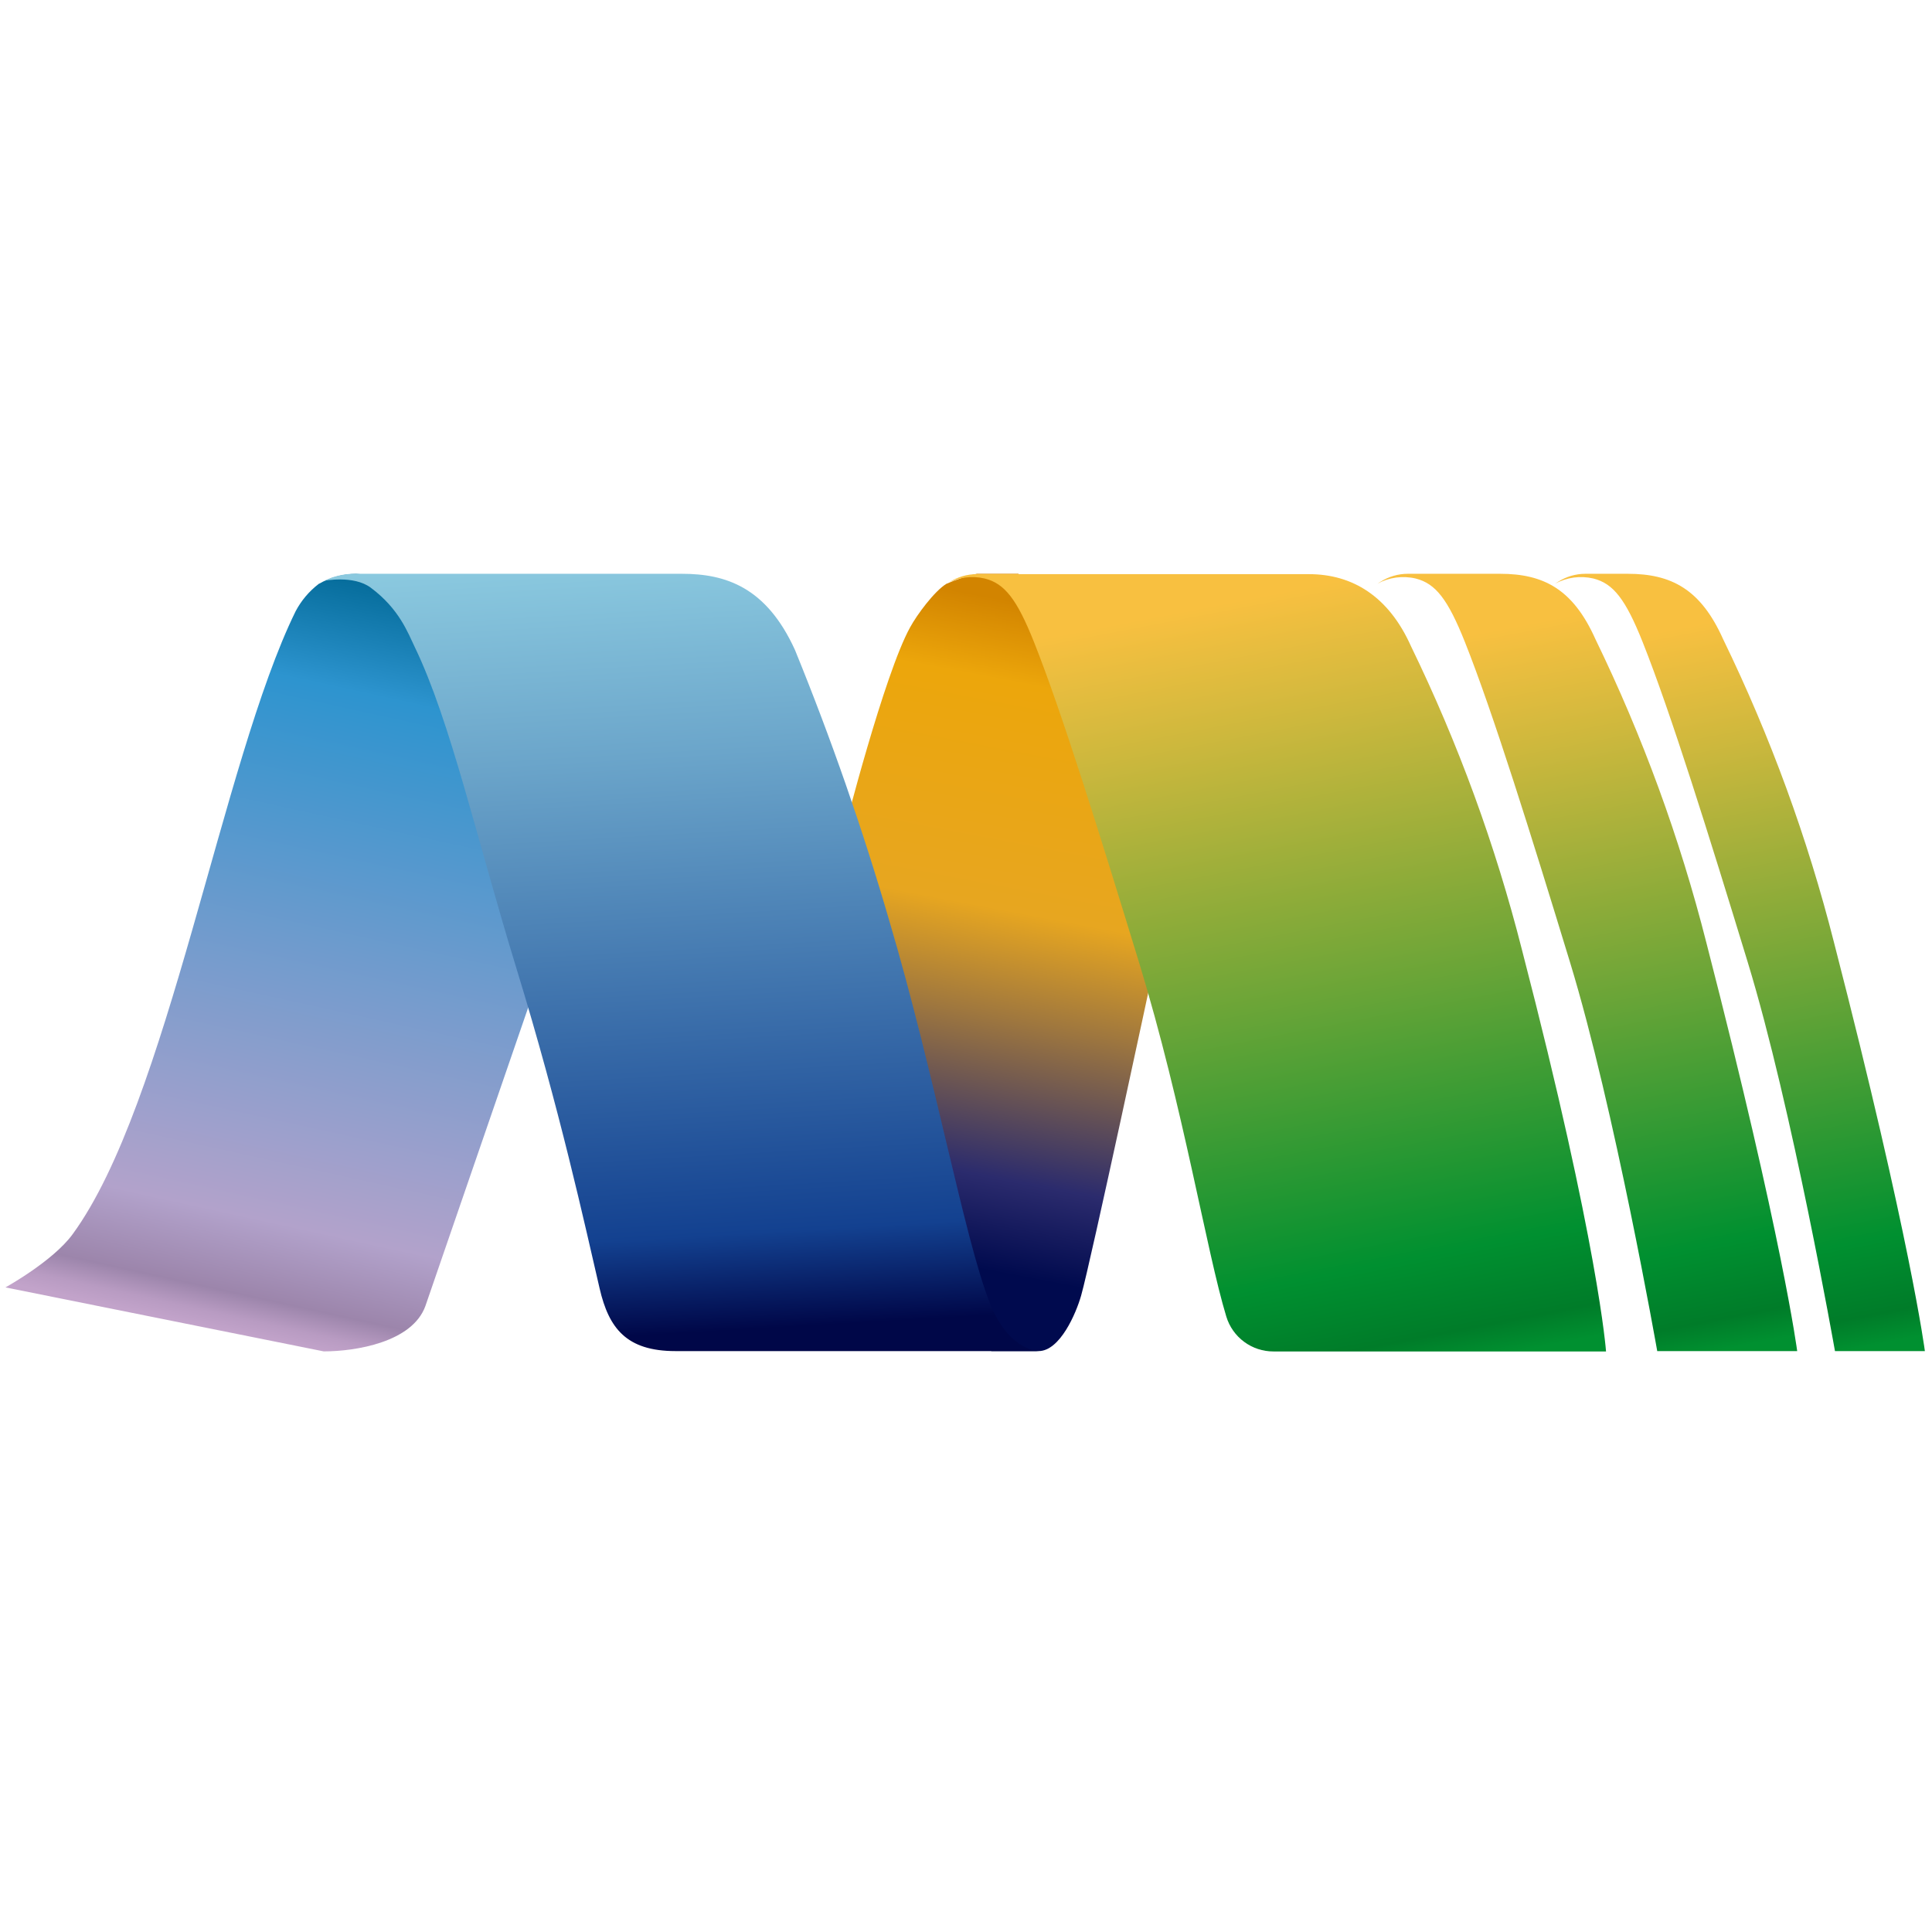<svg width="266" height="266" viewBox="0 0 266 108" fill="none" xmlns="http://www.w3.org/2000/svg">
<path d="M0.75 98.25C0.75 98.25 7.27 94.66 9.99 90.94C23.11 73.02 30.53 25.88 40.7 5.16C41.474 3.693 42.555 2.411 43.87 1.4C45.444 0.496 47.225 0.017 49.04 0.01L93.93 3.56L72.69 59.81L58.57 100.81C56.77 105.81 48.94 107.06 44.57 107.06L0.75 98.25Z" fill="url(#paint0_linear_212_3)"/>
<path d="M134.48 0C133.046 0.327 131.647 0.789 130.3 1.38C128.66 2.38 126.24 5.64 125.3 7.38C121.73 13.84 116.21 35.52 116.21 35.52L136.48 107.02H142.99C145.94 107.02 148.16 101.81 148.85 99.38C150.16 94.8 158.73 54.69 158.73 54.69L140.22 0H134.88" fill="url(#paint1_linear_212_3)"/>
<path d="M130.3 1.37C131.91 0.485 133.792 0.229 135.58 0.65C138.31 1.34 140 3.47 142.37 9.42C146.23 19.12 151.48 36.06 156.84 53.56C162.95 73.56 166.11 93.3 168.84 102.27C169.263 103.661 170.123 104.879 171.291 105.743C172.46 106.608 173.876 107.073 175.33 107.07H221.12C221.12 107.07 220.12 92.52 209.55 51.79C205.892 37.37 200.773 23.36 194.27 9.98C191.19 3.09 186.2 0.05 180.21 0.05H134.48C133.148 0.051 131.843 0.433 130.72 1.15L130.3 1.37Z" fill="url(#paint2_linear_212_3)"/>
<path d="M44.6 0.97C44.6 0.97 48.67 0.15 51.04 1.91C54.98 4.84 56.16 8.13 57.11 10.1C62.05 20.35 65.62 36.47 71.11 54.35C77.11 73.91 80.48 89.48 82.56 98.41C83.82 103.84 86.22 107.02 93 107.02H143C143 107.02 138.88 107.02 136.27 100.39C132.74 91.39 128.65 68.72 122.45 47.81C118.768 35.149 114.429 22.689 109.45 10.48C105.51 1.84 99.92 8.73674e-06 93.89 8.73674e-06H49.25C48.002 -0.046 46.757 0.144 45.58 0.56L44.6 0.97Z" fill="url(#paint3_linear_212_3)"/>
<path d="M189.63 1.37C191.241 0.486 193.121 0.23 194.91 0.65C197.64 1.34 199.33 3.47 201.7 9.42C205.56 19.11 210.84 36.05 216.17 53.51C222.28 73.51 228.17 107.02 228.17 107.02H247.44C247.44 107.02 245.44 91.53 234.94 50.81C231.282 36.39 226.162 22.381 219.66 9C216.58 2.11 212.52 0 206.53 0H193.83C192.497 0.001 191.193 0.383 190.07 1.1L189.63 1.37Z" fill="url(#paint4_linear_212_3)"/>
<path d="M214.1 1.37C215.711 0.485 217.592 0.229 219.38 0.65C222.11 1.34 223.8 3.47 226.17 9.42C230.03 19.11 235.31 36.05 240.64 53.51C246.75 73.51 252.64 107.02 252.64 107.02H265.02C265.02 107.02 263.02 91.53 252.52 50.81C248.863 36.39 243.743 22.381 237.24 9C234.16 2.11 230.1 0 224.11 0H218.28C216.948 0.001 215.643 0.383 214.52 1.1L214.1 1.37Z" fill="url(#paint5_linear_212_3)"/>
<defs>
<linearGradient id="paint0_linear_212_3" x1="35.42" y1="105.18" x2="58.34" y2="0.79" gradientUnits="userSpaceOnUse">
<stop stop-color="#C2A3CA"/>
<stop offset="0.02" stop-color="#B89BC2"/>
<stop offset="0.05" stop-color="#9C85AB"/>
<stop offset="0.15" stop-color="#B2A2CB"/>
<stop offset="0.51" stop-color="#6E9BCD"/>
<stop offset="0.84" stop-color="#2D94CF"/>
<stop offset="1" stop-color="#006794"/>
</linearGradient>
<linearGradient id="paint1_linear_212_3" x1="145.13" y1="4.85" x2="128.07" y2="94.45" gradientUnits="userSpaceOnUse">
<stop stop-color="#D28400"/>
<stop offset="0.12" stop-color="#ECA60B"/>
<stop offset="0.46" stop-color="#E7A620"/>
<stop offset="0.62" stop-color="#9F773E"/>
<stop offset="0.86" stop-color="#2B2B6D"/>
<stop offset="1" stop-color="#000A4E"/>
</linearGradient>
<linearGradient id="paint2_linear_212_3" x1="166.37" y1="4.45" x2="187.23" y2="112.38" gradientUnits="userSpaceOnUse">
<stop stop-color="#F8C040"/>
<stop offset="0.16" stop-color="#CEB83D"/>
<stop offset="0.52" stop-color="#66A437"/>
<stop offset="0.85" stop-color="#009030"/>
<stop offset="0.95" stop-color="#007C29"/>
<stop offset="0.99" stop-color="#009030"/>
</linearGradient>
<linearGradient id="paint3_linear_212_3" x1="90.3" y1="-5.95" x2="96.73" y2="104.39" gradientUnits="userSpaceOnUse">
<stop stop-color="#8FCEE2"/>
<stop offset="0.28" stop-color="#6BA5CA"/>
<stop offset="0.88" stop-color="#134190"/>
<stop offset="1" stop-color="#000748"/>
</linearGradient>
<linearGradient id="paint4_linear_212_3" x1="209.49" y1="7.03" x2="229.29" y2="109.39" gradientUnits="userSpaceOnUse">
<stop stop-color="#F8C040"/>
<stop offset="0.16" stop-color="#CEB83D"/>
<stop offset="0.52" stop-color="#66A437"/>
<stop offset="0.85" stop-color="#009030"/>
<stop offset="0.95" stop-color="#007C29"/>
<stop offset="0.99" stop-color="#009030"/>
</linearGradient>
<linearGradient id="paint5_linear_212_3" x1="230.63" y1="7.56" x2="250.2" y2="108.76" gradientUnits="userSpaceOnUse">
<stop stop-color="#F8C040"/>
<stop offset="0.16" stop-color="#CEB83D"/>
<stop offset="0.52" stop-color="#66A437"/>
<stop offset="0.85" stop-color="#009030"/>
<stop offset="0.95" stop-color="#007C29"/>
<stop offset="0.99" stop-color="#009030"/>
</linearGradient>
</defs>
</svg>
